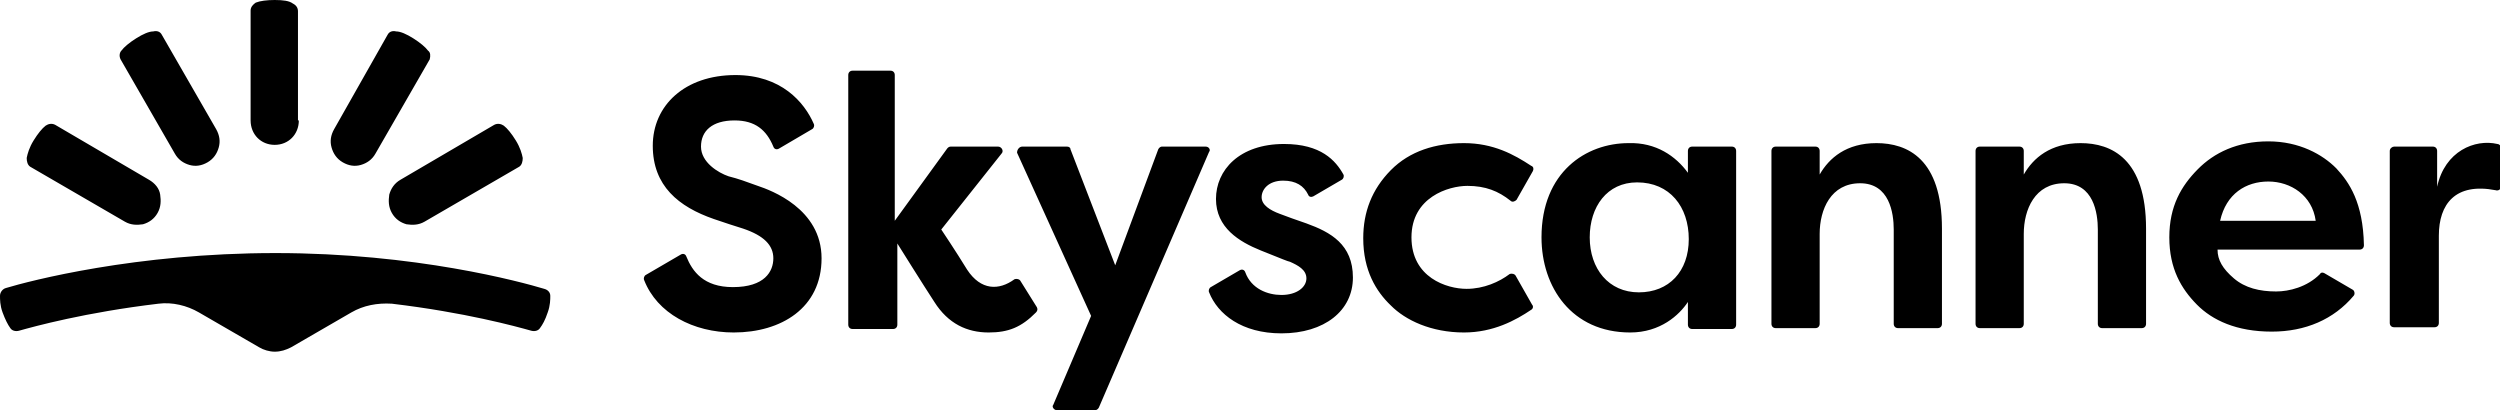 <svg width="128" height="21" viewBox="0 0 128 21" fill="none" xmlns="http://www.w3.org/2000/svg">
<g clip-path="url(#clip0_2501_1096)">
<path d="M14.065 18.006C14.374 18.006 14.639 17.917 14.903 17.783L17.99 15.996C18.607 15.638 19.312 15.504 20.062 15.549C23.81 15.996 26.411 16.711 27.205 16.934C27.381 16.979 27.558 16.934 27.646 16.8C27.778 16.621 27.91 16.398 28.043 15.996C28.175 15.638 28.175 15.325 28.175 15.147C28.175 14.968 28.043 14.834 27.866 14.789C26.676 14.432 21.297 12.957 14.11 12.957C6.922 12.957 1.499 14.387 0.309 14.745C0.132 14.789 0 14.968 0 15.147C0 15.325 0 15.638 0.132 15.996C0.265 16.353 0.397 16.621 0.529 16.8C0.617 16.934 0.794 16.979 0.97 16.934C1.764 16.711 4.365 15.996 8.113 15.549C8.818 15.46 9.568 15.638 10.185 15.996L13.272 17.783C13.492 17.917 13.801 18.006 14.065 18.006ZM8.951 7.864C9.127 8.177 9.392 8.355 9.7 8.445C10.009 8.534 10.318 8.489 10.626 8.311C10.935 8.132 11.111 7.864 11.199 7.551C11.288 7.238 11.243 6.926 11.067 6.613L8.289 1.787C8.201 1.609 8.025 1.564 7.848 1.609C7.628 1.609 7.319 1.743 6.967 1.966C6.614 2.189 6.349 2.413 6.217 2.591C6.129 2.681 6.085 2.86 6.173 3.038L8.951 7.864ZM6.393 11.349C6.702 11.528 7.011 11.528 7.319 11.483C7.628 11.394 7.893 11.215 8.069 10.902C8.245 10.589 8.245 10.277 8.201 9.964C8.157 9.651 7.937 9.383 7.628 9.204L2.822 6.389C2.646 6.3 2.469 6.345 2.337 6.434C2.161 6.568 1.94 6.836 1.72 7.194C1.499 7.551 1.411 7.864 1.367 8.087C1.367 8.266 1.411 8.445 1.543 8.534L6.393 11.349ZM15.3 6.166C15.3 6.523 15.168 6.836 14.947 7.06C14.727 7.283 14.418 7.417 14.065 7.417C13.713 7.417 13.404 7.283 13.184 7.06C12.963 6.836 12.831 6.523 12.831 6.166V0.536C12.831 0.357 12.963 0.223 13.095 0.134C13.316 0.045 13.669 0 14.065 0C14.506 0 14.815 0.045 14.991 0.179C15.168 0.268 15.256 0.402 15.256 0.581V6.166H15.3ZM19.224 7.864C19.048 8.177 18.783 8.355 18.475 8.445C18.166 8.534 17.857 8.489 17.549 8.311C17.24 8.132 17.064 7.864 16.976 7.551C16.887 7.238 16.931 6.926 17.108 6.613L19.841 1.787C19.93 1.609 20.106 1.564 20.282 1.609C20.503 1.609 20.812 1.743 21.164 1.966C21.517 2.189 21.782 2.413 21.914 2.591C22.046 2.681 22.046 2.86 22.002 3.038L19.224 7.864ZM21.738 11.349C21.429 11.528 21.12 11.528 20.812 11.483C20.503 11.394 20.238 11.215 20.062 10.902C19.886 10.589 19.886 10.277 19.93 9.964C20.018 9.651 20.194 9.383 20.503 9.204L25.309 6.389C25.485 6.3 25.662 6.345 25.794 6.434C25.97 6.568 26.191 6.836 26.411 7.194C26.632 7.551 26.72 7.864 26.764 8.087C26.764 8.266 26.72 8.445 26.588 8.534L21.738 11.349ZM52.338 7.506H54.63C54.719 7.506 54.807 7.551 54.807 7.64L57.099 13.583L59.304 7.64C59.348 7.551 59.436 7.506 59.48 7.506H61.729C61.906 7.506 61.994 7.685 61.906 7.774L56.262 20.866C56.218 20.955 56.13 21 56.085 21H54.101C53.969 21 53.837 20.821 53.925 20.732L55.865 16.174L52.073 7.819C52.073 7.64 52.205 7.506 52.338 7.506ZM86.421 8.847V7.73C86.421 7.596 86.509 7.506 86.641 7.506H88.67C88.802 7.506 88.89 7.596 88.89 7.73V16.621C88.89 16.755 88.802 16.845 88.67 16.845H86.641C86.509 16.845 86.421 16.755 86.421 16.621V15.46C85.98 16.13 85.01 17.023 83.467 17.023C80.469 17.023 78.925 14.7 78.925 12.153C78.925 8.802 81.218 7.328 83.379 7.328C84.79 7.283 85.804 7.998 86.421 8.847ZM81.394 12.153C81.394 13.762 82.364 14.968 83.908 14.968C85.451 14.968 86.465 13.896 86.465 12.243C86.465 10.589 85.495 9.338 83.82 9.338C82.276 9.338 81.394 10.589 81.394 12.153ZM90.698 16.577V7.73C90.698 7.596 90.786 7.506 90.918 7.506H92.947C93.079 7.506 93.167 7.596 93.167 7.73V8.936C93.652 8.087 94.534 7.328 96.077 7.328C97.665 7.328 99.428 8.132 99.428 11.706V16.577C99.428 16.711 99.34 16.8 99.208 16.8H97.18C97.047 16.8 96.959 16.711 96.959 16.577V11.751C96.959 10.902 96.739 9.383 95.239 9.383C93.74 9.383 93.167 10.723 93.167 11.975V16.577C93.167 16.711 93.079 16.8 92.947 16.8H90.918C90.786 16.8 90.698 16.711 90.698 16.577ZM101.148 16.577V7.73C101.148 7.596 101.236 7.506 101.368 7.506H103.396C103.529 7.506 103.617 7.596 103.617 7.73V8.936C104.102 8.087 104.984 7.328 106.527 7.328C108.114 7.328 109.878 8.132 109.878 11.706V16.577C109.878 16.711 109.79 16.8 109.658 16.8H107.629C107.497 16.8 107.409 16.711 107.409 16.577V11.751C107.409 10.902 107.188 9.383 105.689 9.383C104.19 9.383 103.617 10.723 103.617 11.975V16.577C103.617 16.711 103.529 16.8 103.396 16.8H101.368C101.236 16.8 101.148 16.711 101.148 16.577ZM122.577 7.506H124.561C124.693 7.506 124.781 7.596 124.781 7.73V9.562C125.178 7.73 126.721 7.104 127.868 7.372C127.956 7.372 128.044 7.462 128.044 7.551V9.562C128.044 9.696 127.912 9.785 127.78 9.74C125.707 9.338 124.869 10.455 124.869 12.064V16.532C124.869 16.666 124.781 16.755 124.649 16.755H122.577C122.444 16.755 122.356 16.666 122.356 16.532V7.73C122.356 7.596 122.488 7.506 122.577 7.506ZM38.801 9.517C38.184 9.294 37.831 9.16 37.302 9.026C36.773 8.847 35.891 8.311 35.891 7.506C35.891 6.702 36.464 6.166 37.611 6.166C38.669 6.166 39.242 6.657 39.595 7.506C39.639 7.64 39.771 7.685 39.904 7.596L41.579 6.613C41.667 6.568 41.711 6.434 41.667 6.345C41.182 5.228 39.992 3.843 37.655 3.843C35.053 3.843 33.422 5.406 33.422 7.462C33.422 9.517 34.745 10.589 36.553 11.215C37.214 11.438 37.478 11.528 38.052 11.706C39.11 12.064 39.595 12.555 39.595 13.226C39.595 13.896 39.154 14.7 37.523 14.7C36.023 14.7 35.45 13.896 35.142 13.136C35.097 13.002 34.965 12.957 34.833 13.047L33.069 14.075C32.981 14.119 32.937 14.253 32.981 14.343C33.642 16.04 35.494 17.023 37.567 17.023C39.992 17.023 42.064 15.772 42.064 13.226C42.064 10.679 39.463 9.74 38.801 9.517ZM52.249 14.387C52.205 14.298 52.073 14.253 51.941 14.298C51.147 14.879 50.221 14.879 49.516 13.806C48.943 12.868 48.193 11.751 48.193 11.751L51.279 7.864C51.412 7.73 51.279 7.506 51.103 7.506H48.678C48.59 7.506 48.546 7.551 48.502 7.596L45.812 11.304V3.843C45.812 3.709 45.724 3.619 45.592 3.619H43.651C43.519 3.619 43.431 3.709 43.431 3.843V16.621C43.431 16.755 43.519 16.845 43.651 16.845H45.724C45.856 16.845 45.944 16.755 45.944 16.621V12.466C45.944 12.466 47.311 14.655 47.84 15.46C48.546 16.577 49.516 17.023 50.618 17.023C51.632 17.023 52.294 16.755 53.043 15.996C53.131 15.906 53.131 15.817 53.087 15.728L52.249 14.387ZM66.888 11.438C66.227 11.215 66.006 11.126 65.521 10.947C65.036 10.768 64.595 10.5 64.595 10.098C64.595 9.696 64.948 9.249 65.698 9.249C66.359 9.249 66.756 9.517 66.976 9.964C67.02 10.098 67.153 10.098 67.241 10.053L68.696 9.204C68.784 9.16 68.828 9.026 68.784 8.936C68.387 8.221 67.638 7.372 65.742 7.372C63.449 7.372 62.258 8.713 62.258 10.187C62.258 11.662 63.449 12.377 64.551 12.823C65.786 13.315 65.874 13.36 66.05 13.404C66.447 13.583 66.888 13.806 66.888 14.253C66.888 14.7 66.403 15.102 65.609 15.102C64.904 15.102 64.066 14.789 63.758 13.94C63.713 13.806 63.581 13.762 63.449 13.851L61.994 14.7C61.906 14.745 61.861 14.879 61.906 14.968C62.346 16.085 63.581 17.068 65.609 17.068C67.814 17.068 69.269 15.906 69.269 14.209C69.269 12.511 68.123 11.885 66.888 11.438ZM75.133 9.517C76.059 9.517 76.721 9.785 77.338 10.277C77.426 10.366 77.558 10.321 77.647 10.232L78.484 8.757C78.528 8.668 78.528 8.534 78.396 8.489C77.514 7.909 76.456 7.328 74.957 7.328C73.502 7.328 72.179 7.73 71.209 8.713C70.239 9.696 69.798 10.857 69.798 12.198C69.798 13.851 70.46 14.923 71.209 15.638C71.959 16.398 73.281 17.023 74.957 17.023C76.456 17.023 77.603 16.398 78.396 15.862C78.484 15.817 78.528 15.683 78.44 15.594L77.603 14.119C77.558 14.03 77.426 13.985 77.294 14.03C76.765 14.432 75.971 14.789 75.089 14.789C74.075 14.789 72.267 14.209 72.267 12.153C72.267 10.098 74.163 9.517 75.133 9.517ZM116.536 14.923C115.698 14.923 114.949 14.745 114.375 14.253C113.802 13.762 113.538 13.315 113.538 12.779H120.813C120.945 12.779 121.033 12.689 121.033 12.555C120.989 10.366 120.284 9.338 119.622 8.623C118.917 7.909 117.726 7.238 116.139 7.238C114.552 7.238 113.361 7.819 112.524 8.668C111.686 9.517 111.069 10.545 111.069 12.153C111.069 13.762 111.686 14.789 112.479 15.594C113.273 16.398 114.508 16.979 116.316 16.979C118.035 16.979 119.49 16.353 120.504 15.147C120.592 15.057 120.548 14.879 120.46 14.834L119.005 13.985C118.917 13.94 118.829 13.94 118.785 14.03C118.123 14.7 117.197 14.923 116.536 14.923ZM116.139 9.294C117.286 9.294 118.388 10.008 118.564 11.304H113.67C113.979 9.919 114.993 9.294 116.139 9.294Z" fill="#565755" style="fill:#565755;fill:color(display-p3 0.337 0.341 0.333);fill-opacity:1;"/>
</g>
<defs>
<clipPath id="clip0_2501_1096">
<rect width="128" height="21" fill="white" style="fill:white;fill-opacity:1;"/>
</clipPath>
</defs>
</svg>
